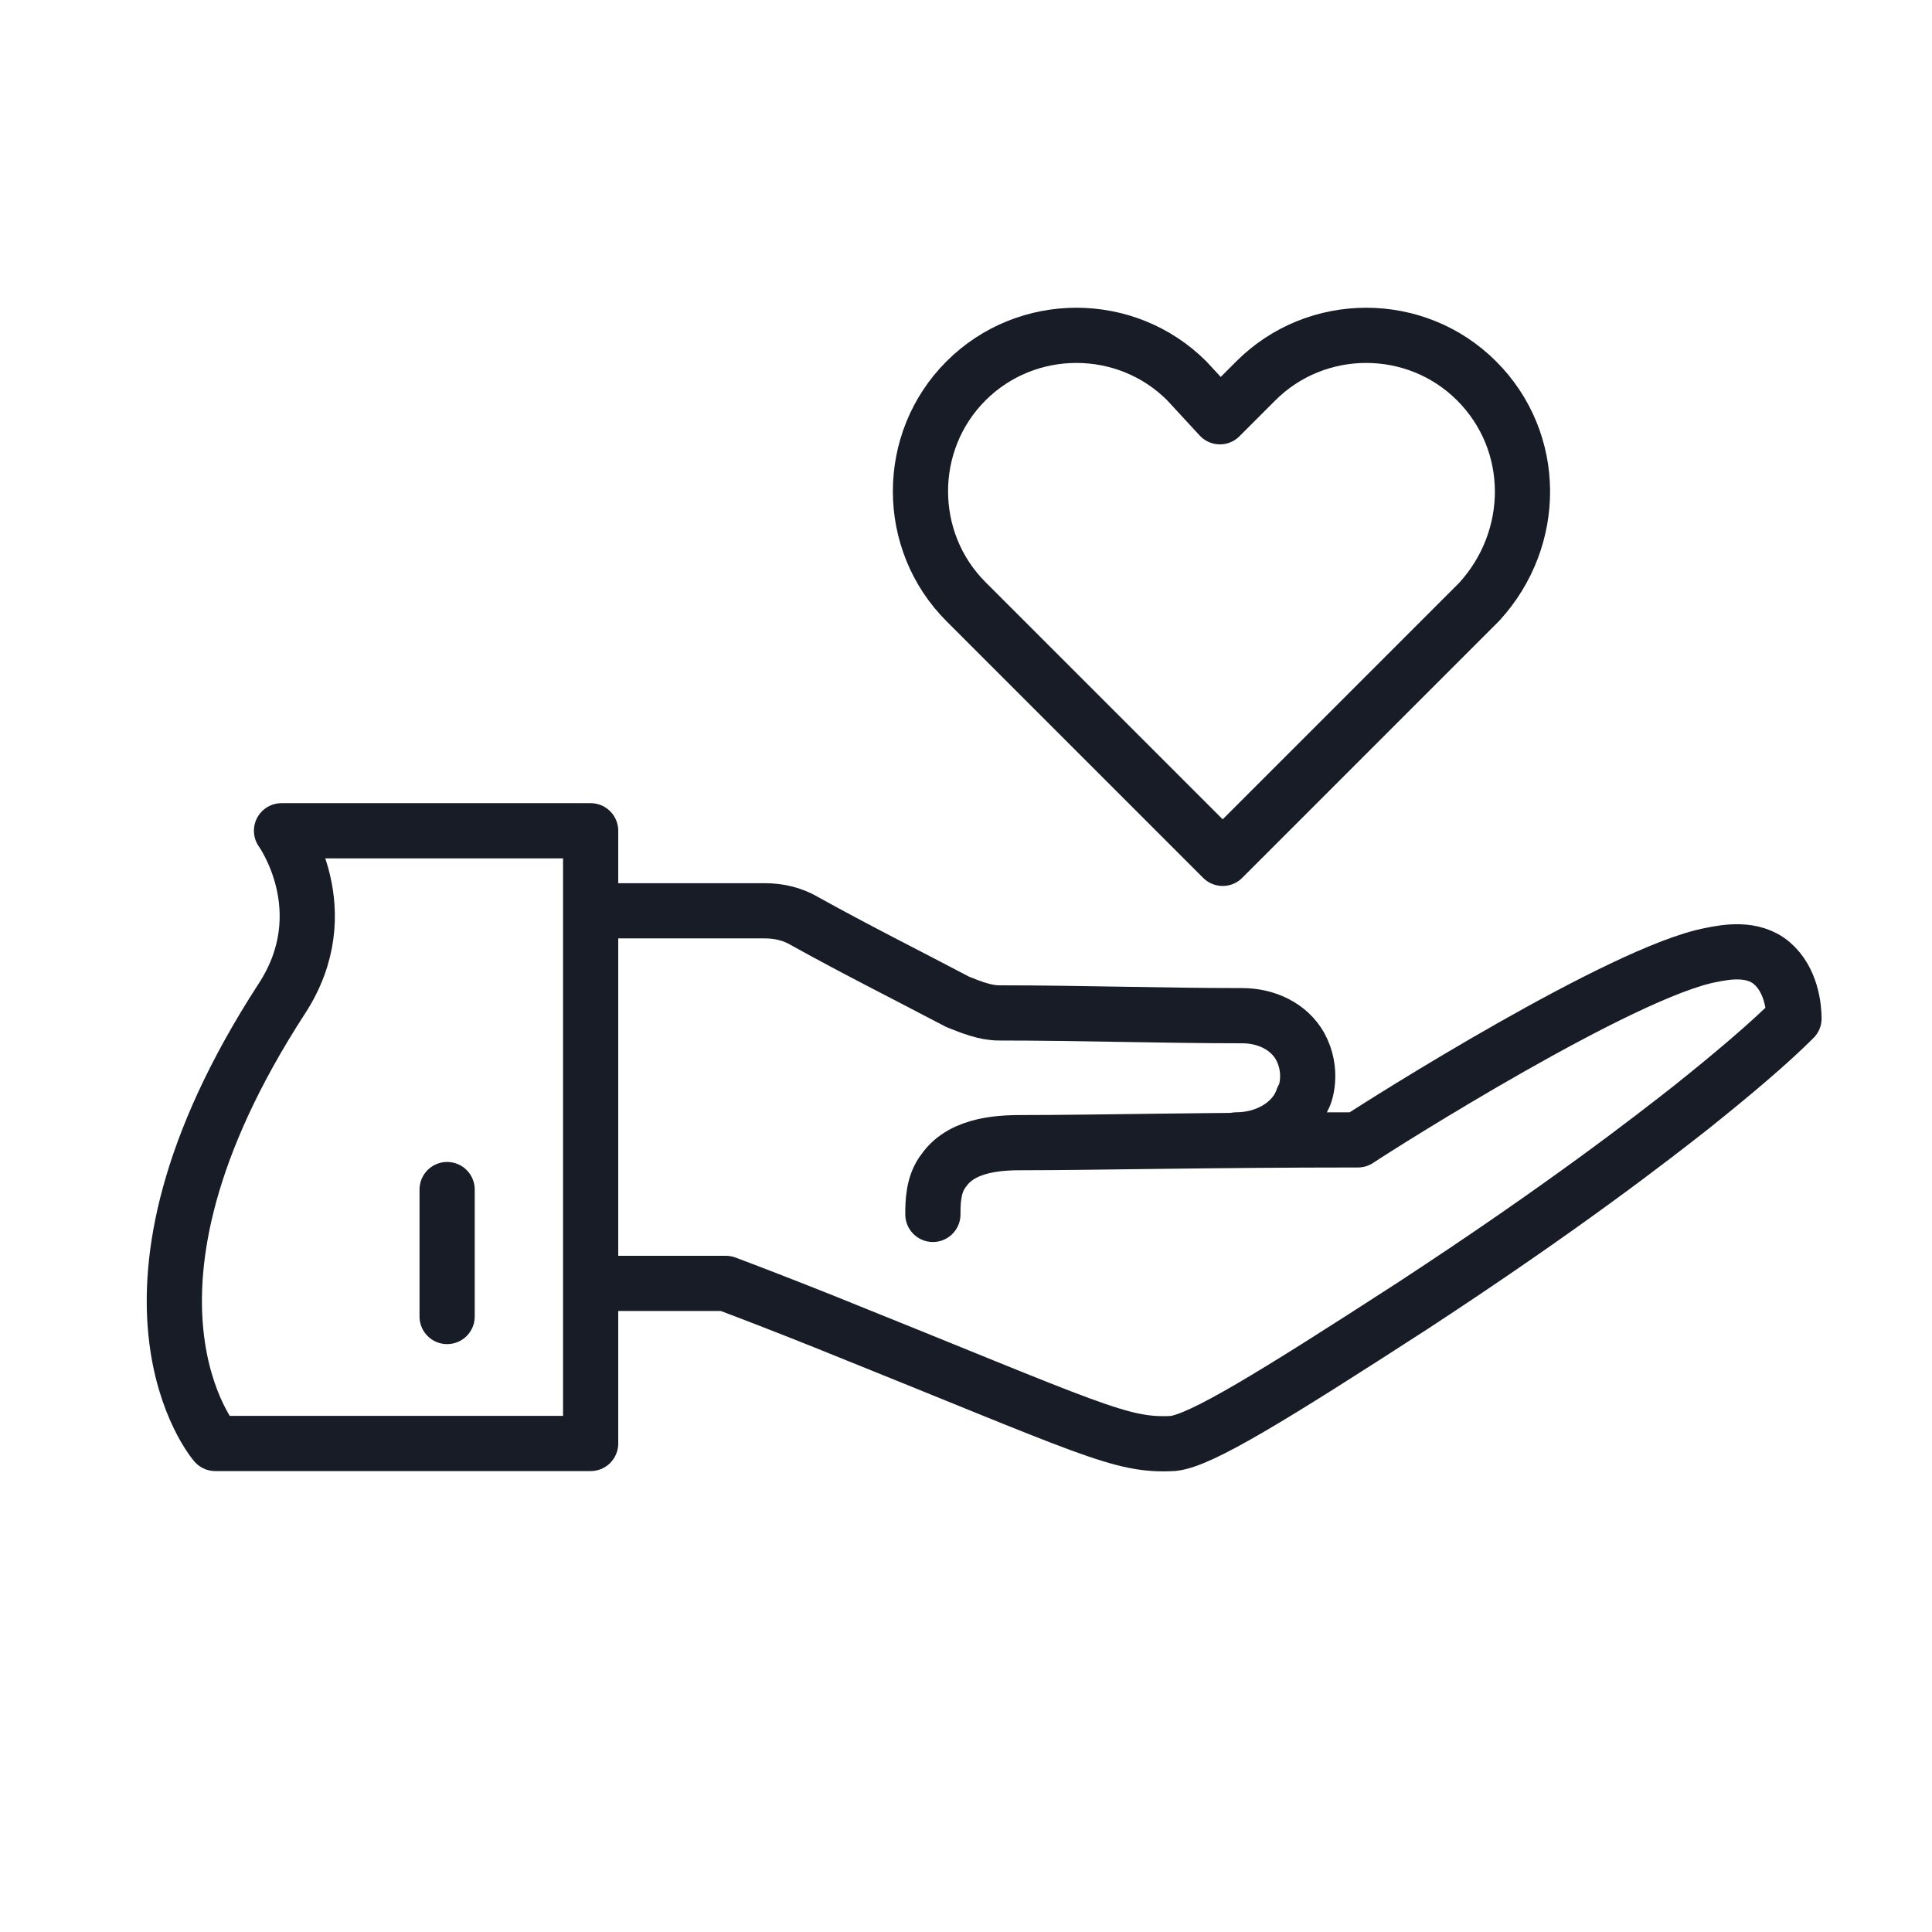 <?xml version="1.0" encoding="UTF-8"?>
<!-- Generator: Adobe Illustrator 27.3.1, SVG Export Plug-In . SVG Version: 6.00 Build 0)  -->
<svg xmlns="http://www.w3.org/2000/svg" xmlns:xlink="http://www.w3.org/1999/xlink" version="1.1" id="Layer_1" x="0px" y="0px" viewBox="0 0 70 70" style="enable-background:new 0 0 70 70;" xml:space="preserve">
<style type="text/css">
	.st0{fill:none;stroke:#181C27;stroke-width:2;stroke-linecap:round;stroke-linejoin:round;}
	.st1{fill:#FFFFFF;stroke:#181C27;stroke-width:2;stroke-linecap:round;stroke-linejoin:round;}
	.st2{fill:#181C26;}
	.st3{fill:none;stroke:#181C26;stroke-width:2;stroke-linecap:round;stroke-linejoin:round;stroke-miterlimit:10;}
	.st4{fill:none;stroke:#181C27;stroke-width:2.281;stroke-linecap:round;stroke-linejoin:round;}
	.st5{fill:none;stroke:#231F20;stroke-width:0.45;stroke-linecap:round;stroke-linejoin:round;stroke-miterlimit:10;}
	.st6{fill:none;stroke:#171C27;stroke-width:2;stroke-linecap:round;stroke-linejoin:round;stroke-dasharray:2.5,5;}
	.st7{fill:none;stroke:#171C27;stroke-width:2;stroke-linecap:round;stroke-linejoin:round;}
	.st8{fill:none;stroke:#010101;stroke-width:2;stroke-linecap:round;stroke-linejoin:round;}
	.st9{fill:none;stroke:#010101;stroke-width:2;stroke-linecap:round;stroke-linejoin:round;stroke-dasharray:1.76,3.961;}
	.st10{fill:none;stroke:#010101;stroke-width:2;stroke-linecap:round;stroke-linejoin:round;stroke-miterlimit:10;}
	.st11{fill:#181C27;stroke:#181C27;stroke-width:2;stroke-linecap:round;stroke-linejoin:round;}
	.st12{fill:none;stroke:#181C27;stroke-width:2;stroke-linejoin:round;}
	.st13{fill:none;stroke:#181C27;stroke-width:2;stroke-linecap:round;stroke-linejoin:round;stroke-dasharray:2.07,4.09;}
	.st14{fill:none;stroke:#181C26;stroke-width:2;stroke-linecap:round;stroke-linejoin:round;}
	.st15{fill:none;stroke:#181C26;stroke-width:2;stroke-linecap:round;stroke-linejoin:round;stroke-dasharray:1.966,4.423;}
	.st16{fill:#181C27;}
	.st17{fill:none;stroke:#181C26;stroke-width:2;stroke-linecap:round;stroke-linejoin:round;stroke-dasharray:4.893,4.35;}
	.st18{fill:none;stroke:#181C26;stroke-width:2;stroke-linecap:round;stroke-linejoin:round;stroke-dasharray:4.32,3.84;}
	.st19{fill:none;stroke:#181C26;stroke-width:2;stroke-linecap:round;stroke-linejoin:round;stroke-dasharray:4.597,4.087;}
	.st20{fill-rule:evenodd;clip-rule:evenodd;fill:none;stroke:#010101;stroke-linejoin:round;stroke-miterlimit:10;}
	.st21{fill:#FFFFFF;stroke:#181C27;stroke-width:2;stroke-linejoin:round;}
</style>
<g>
	<g>
		<g>
			<path class="st0" d="M21.6,46.5h4.7c0.8,0.3,2.1,0.8,3.6,1.4c9.7,3.9,10.7,4.5,12.6,4.4c1-0.1,3.6-1.7,8.7-5     c5.5-3.6,8.7-6.1,10.1-7.2c1.5-1.2,2.8-2.3,3.7-3.2c0-0.4-0.1-1.4-0.8-2c-0.7-0.6-1.7-0.4-2.2-0.3c-3.2,0.6-11.9,6.1-12.8,6.7     c-5.4,0-9.6,0.1-12.1,0.1c-0.7,0-2.2,0-2.9,1c-0.4,0.5-0.4,1.2-0.4,1.6"></path>
			<path class="st0" d="M21.6,33h6.1c0.5,0,1,0.1,1.5,0.4c1.8,1,3.6,1.9,5.5,2.9c0.5,0.2,1,0.4,1.5,0.4c2.9,0,5.9,0.1,8.8,0.1     c0.9,0,1.7,0.4,2.1,1.1c0.5,0.9,0.2,1.8,0.1,1.9c-0.3,0.9-1.3,1.5-2.4,1.5"></path>
		</g>
		<path class="st0" d="M21.3,52.3H7.8c0,0-4.6-5.3,2.4-16.1c2.1-3.2,0-6.1,0-6.1h11.2V52.3z"></path>
	</g>
	<path class="st0" d="M53.5,13.8c-2.2-2.2-5.8-2.2-8,0l-1.3,1.3l0,0L43,13.8c-2.2-2.2-5.8-2.2-8,0l0,0c-2.2,2.2-2.2,5.8,0,8l4,4l0,0   l5.3,5.3l5.3-5.3l0,0l4-4C55.7,19.5,55.7,16,53.5,13.8z"></path>
</g>
<line class="st0" x1="16.2" y1="43.1" x2="16.2" y2="47.7"></line>
</svg>
